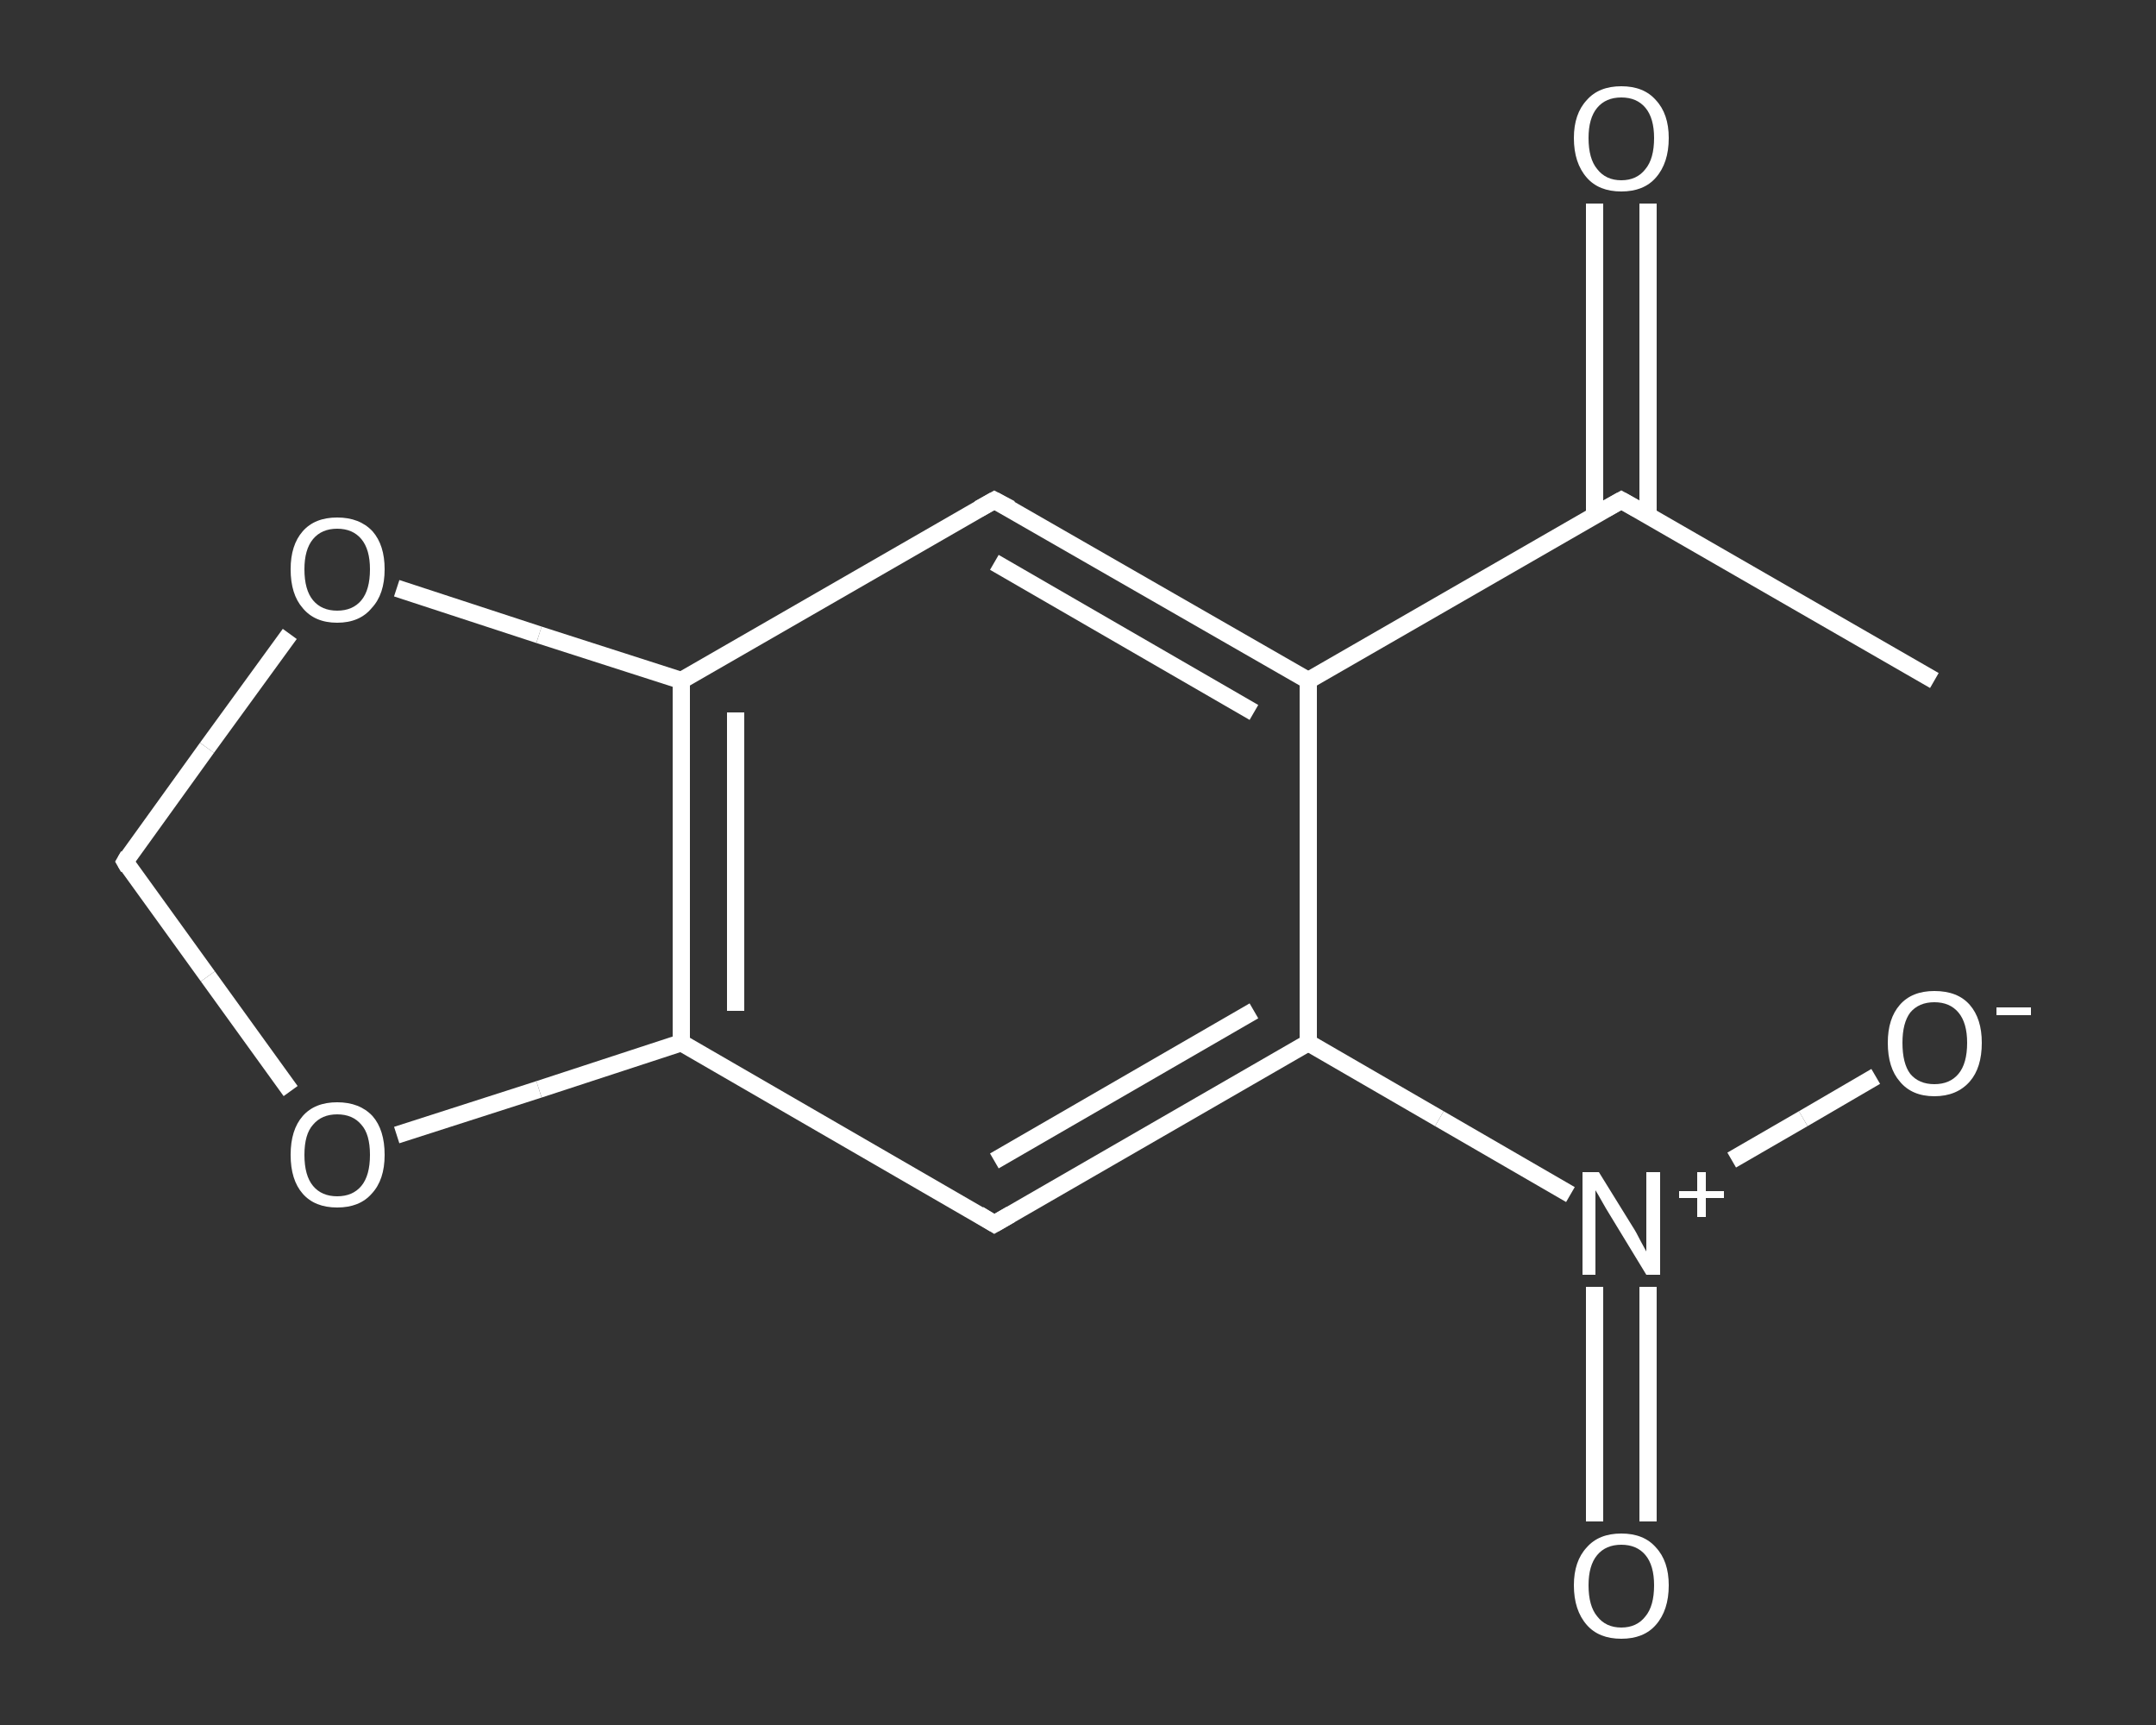 <?xml version='1.0' encoding='iso-8859-1'?>
<svg version='1.1' baseProfile='full'
              xmlns='http://www.w3.org/2000/svg'
                      xmlns:rdkit='http://www.rdkit.org/xml'
                      xmlns:xlink='http://www.w3.org/1999/xlink'
                  xml:space='preserve'
width='250px' height='200px' viewBox='0 0 250 200'>
<rect x="0" y="0" width="250" height="200" fill="#333333" stroke="none"/>
<!-- END OF HEADER -->
<rect style='opacity:1.0;fill:transparent;stroke:none' width='250.0' height='200.0' x='0.0' y='0.0'> </rect>
<path class='bond-0 atom-0 atom-1' d='M 224.3,78.9 L 188.0,58.0' style='fill:none;fill-rule:evenodd;stroke:#FFFFFF;stroke-width:2.0px;stroke-linecap:butt;stroke-linejoin:miter;stroke-opacity:1' />
<path class='bond-1 atom-1 atom-2' d='M 191.1,59.8 L 191.1,41.7' style='fill:none;fill-rule:evenodd;stroke:#FFFFFF;stroke-width:2.0px;stroke-linecap:butt;stroke-linejoin:miter;stroke-opacity:1' />
<path class='bond-1 atom-1 atom-2' d='M 191.1,41.7 L 191.1,23.6' style='fill:none;fill-rule:evenodd;stroke:#FFFFFF;stroke-width:2.0px;stroke-linecap:butt;stroke-linejoin:miter;stroke-opacity:1' />
<path class='bond-1 atom-1 atom-2' d='M 184.9,59.8 L 184.9,41.7' style='fill:none;fill-rule:evenodd;stroke:#FFFFFF;stroke-width:2.0px;stroke-linecap:butt;stroke-linejoin:miter;stroke-opacity:1' />
<path class='bond-1 atom-1 atom-2' d='M 184.9,41.7 L 184.9,23.6' style='fill:none;fill-rule:evenodd;stroke:#FFFFFF;stroke-width:2.0px;stroke-linecap:butt;stroke-linejoin:miter;stroke-opacity:1' />
<path class='bond-2 atom-1 atom-3' d='M 188.0,58.0 L 151.7,78.9' style='fill:none;fill-rule:evenodd;stroke:#FFFFFF;stroke-width:2.0px;stroke-linecap:butt;stroke-linejoin:miter;stroke-opacity:1' />
<path class='bond-3 atom-3 atom-4' d='M 151.7,78.9 L 115.3,58.0' style='fill:none;fill-rule:evenodd;stroke:#FFFFFF;stroke-width:2.0px;stroke-linecap:butt;stroke-linejoin:miter;stroke-opacity:1' />
<path class='bond-3 atom-3 atom-4' d='M 145.4,82.6 L 115.3,65.2' style='fill:none;fill-rule:evenodd;stroke:#FFFFFF;stroke-width:2.0px;stroke-linecap:butt;stroke-linejoin:miter;stroke-opacity:1' />
<path class='bond-4 atom-4 atom-5' d='M 115.3,58.0 L 79.0,78.9' style='fill:none;fill-rule:evenodd;stroke:#FFFFFF;stroke-width:2.0px;stroke-linecap:butt;stroke-linejoin:miter;stroke-opacity:1' />
<path class='bond-5 atom-5 atom-6' d='M 79.0,78.9 L 79.0,120.9' style='fill:none;fill-rule:evenodd;stroke:#FFFFFF;stroke-width:2.0px;stroke-linecap:butt;stroke-linejoin:miter;stroke-opacity:1' />
<path class='bond-5 atom-5 atom-6' d='M 85.3,82.6 L 85.3,117.2' style='fill:none;fill-rule:evenodd;stroke:#FFFFFF;stroke-width:2.0px;stroke-linecap:butt;stroke-linejoin:miter;stroke-opacity:1' />
<path class='bond-6 atom-6 atom-7' d='M 79.0,120.9 L 115.3,141.9' style='fill:none;fill-rule:evenodd;stroke:#FFFFFF;stroke-width:2.0px;stroke-linecap:butt;stroke-linejoin:miter;stroke-opacity:1' />
<path class='bond-7 atom-7 atom-8' d='M 115.3,141.9 L 151.7,120.9' style='fill:none;fill-rule:evenodd;stroke:#FFFFFF;stroke-width:2.0px;stroke-linecap:butt;stroke-linejoin:miter;stroke-opacity:1' />
<path class='bond-7 atom-7 atom-8' d='M 115.3,134.6 L 145.4,117.2' style='fill:none;fill-rule:evenodd;stroke:#FFFFFF;stroke-width:2.0px;stroke-linecap:butt;stroke-linejoin:miter;stroke-opacity:1' />
<path class='bond-8 atom-8 atom-9' d='M 151.7,120.9 L 166.9,129.7' style='fill:none;fill-rule:evenodd;stroke:#FFFFFF;stroke-width:2.0px;stroke-linecap:butt;stroke-linejoin:miter;stroke-opacity:1' />
<path class='bond-8 atom-8 atom-9' d='M 166.9,129.7 L 182.1,138.5' style='fill:none;fill-rule:evenodd;stroke:#FFFFFF;stroke-width:2.0px;stroke-linecap:butt;stroke-linejoin:miter;stroke-opacity:1' />
<path class='bond-9 atom-9 atom-10' d='M 184.9,149.2 L 184.9,162.8' style='fill:none;fill-rule:evenodd;stroke:#FFFFFF;stroke-width:2.0px;stroke-linecap:butt;stroke-linejoin:miter;stroke-opacity:1' />
<path class='bond-9 atom-9 atom-10' d='M 184.9,162.8 L 184.9,176.4' style='fill:none;fill-rule:evenodd;stroke:#FFFFFF;stroke-width:2.0px;stroke-linecap:butt;stroke-linejoin:miter;stroke-opacity:1' />
<path class='bond-9 atom-9 atom-10' d='M 191.1,149.2 L 191.1,162.8' style='fill:none;fill-rule:evenodd;stroke:#FFFFFF;stroke-width:2.0px;stroke-linecap:butt;stroke-linejoin:miter;stroke-opacity:1' />
<path class='bond-9 atom-9 atom-10' d='M 191.1,162.8 L 191.1,176.4' style='fill:none;fill-rule:evenodd;stroke:#FFFFFF;stroke-width:2.0px;stroke-linecap:butt;stroke-linejoin:miter;stroke-opacity:1' />
<path class='bond-10 atom-9 atom-11' d='M 200.8,134.5 L 209.1,129.7' style='fill:none;fill-rule:evenodd;stroke:#FFFFFF;stroke-width:2.0px;stroke-linecap:butt;stroke-linejoin:miter;stroke-opacity:1' />
<path class='bond-10 atom-9 atom-11' d='M 209.1,129.7 L 217.5,124.8' style='fill:none;fill-rule:evenodd;stroke:#FFFFFF;stroke-width:2.0px;stroke-linecap:butt;stroke-linejoin:miter;stroke-opacity:1' />
<path class='bond-11 atom-6 atom-12' d='M 79.0,120.9 L 62.5,126.3' style='fill:none;fill-rule:evenodd;stroke:#FFFFFF;stroke-width:2.0px;stroke-linecap:butt;stroke-linejoin:miter;stroke-opacity:1' />
<path class='bond-11 atom-6 atom-12' d='M 62.5,126.3 L 46.0,131.6' style='fill:none;fill-rule:evenodd;stroke:#FFFFFF;stroke-width:2.0px;stroke-linecap:butt;stroke-linejoin:miter;stroke-opacity:1' />
<path class='bond-12 atom-12 atom-13' d='M 33.7,126.5 L 24.1,113.2' style='fill:none;fill-rule:evenodd;stroke:#FFFFFF;stroke-width:2.0px;stroke-linecap:butt;stroke-linejoin:miter;stroke-opacity:1' />
<path class='bond-12 atom-12 atom-13' d='M 24.1,113.2 L 14.5,99.9' style='fill:none;fill-rule:evenodd;stroke:#FFFFFF;stroke-width:2.0px;stroke-linecap:butt;stroke-linejoin:miter;stroke-opacity:1' />
<path class='bond-13 atom-13 atom-14' d='M 14.5,99.9 L 24.0,86.7' style='fill:none;fill-rule:evenodd;stroke:#FFFFFF;stroke-width:2.0px;stroke-linecap:butt;stroke-linejoin:miter;stroke-opacity:1' />
<path class='bond-13 atom-13 atom-14' d='M 24.0,86.7 L 33.6,73.5' style='fill:none;fill-rule:evenodd;stroke:#FFFFFF;stroke-width:2.0px;stroke-linecap:butt;stroke-linejoin:miter;stroke-opacity:1' />
<path class='bond-14 atom-8 atom-3' d='M 151.7,120.9 L 151.7,78.9' style='fill:none;fill-rule:evenodd;stroke:#FFFFFF;stroke-width:2.0px;stroke-linecap:butt;stroke-linejoin:miter;stroke-opacity:1' />
<path class='bond-15 atom-14 atom-5' d='M 46.0,68.2 L 62.5,73.6' style='fill:none;fill-rule:evenodd;stroke:#FFFFFF;stroke-width:2.0px;stroke-linecap:butt;stroke-linejoin:miter;stroke-opacity:1' />
<path class='bond-15 atom-14 atom-5' d='M 62.5,73.6 L 79.0,78.9' style='fill:none;fill-rule:evenodd;stroke:#FFFFFF;stroke-width:2.0px;stroke-linecap:butt;stroke-linejoin:miter;stroke-opacity:1' />
<path d='M 189.8,59.0 L 188.0,58.0 L 186.2,59.0' style='fill:none;stroke:#FFFFFF;stroke-width:2.0px;stroke-linecap:butt;stroke-linejoin:miter;stroke-opacity:1;' />
<path d='M 117.2,59.0 L 115.3,58.0 L 113.5,59.0' style='fill:none;stroke:#FFFFFF;stroke-width:2.0px;stroke-linecap:butt;stroke-linejoin:miter;stroke-opacity:1;' />
<path d='M 113.5,140.8 L 115.3,141.9 L 117.2,140.8' style='fill:none;stroke:#FFFFFF;stroke-width:2.0px;stroke-linecap:butt;stroke-linejoin:miter;stroke-opacity:1;' />
<path d='M 14.9,100.6 L 14.5,99.9 L 14.9,99.2' style='fill:none;stroke:#FFFFFF;stroke-width:2.0px;stroke-linecap:butt;stroke-linejoin:miter;stroke-opacity:1;' />
<path class='atom-2' d='M 182.5 16.0
Q 182.5 13.2, 184.0 11.6
Q 185.4 10.0, 188.0 10.0
Q 190.6 10.0, 192.0 11.6
Q 193.5 13.2, 193.5 16.0
Q 193.5 18.9, 192.0 20.6
Q 190.6 22.2, 188.0 22.2
Q 185.4 22.2, 184.0 20.6
Q 182.5 18.9, 182.5 16.0
M 188.0 20.9
Q 189.8 20.9, 190.8 19.6
Q 191.8 18.4, 191.8 16.0
Q 191.8 13.7, 190.8 12.5
Q 189.8 11.3, 188.0 11.3
Q 186.2 11.3, 185.2 12.5
Q 184.2 13.7, 184.2 16.0
Q 184.2 18.4, 185.2 19.6
Q 186.2 20.9, 188.0 20.9
' fill='#FFFFFF'/>
<path class='atom-9' d='M 185.4 135.9
L 189.3 142.2
Q 189.7 142.8, 190.3 144.0
Q 190.9 145.1, 190.9 145.1
L 190.9 135.9
L 192.5 135.9
L 192.5 147.8
L 190.9 147.8
L 186.7 140.9
Q 186.2 140.1, 185.7 139.2
Q 185.2 138.3, 185.0 138.0
L 185.0 147.8
L 183.5 147.8
L 183.5 135.9
L 185.4 135.9
' fill='#FFFFFF'/>
<path class='atom-9' d='M 194.7 138.1
L 196.8 138.1
L 196.8 135.9
L 197.8 135.9
L 197.8 138.1
L 199.9 138.1
L 199.9 138.9
L 197.8 138.9
L 197.8 141.1
L 196.8 141.1
L 196.8 138.9
L 194.7 138.9
L 194.7 138.1
' fill='#FFFFFF'/>
<path class='atom-10' d='M 182.5 183.8
Q 182.5 181.0, 184.0 179.4
Q 185.4 177.8, 188.0 177.8
Q 190.6 177.8, 192.0 179.4
Q 193.5 181.0, 193.5 183.8
Q 193.5 186.7, 192.0 188.4
Q 190.6 190.0, 188.0 190.0
Q 185.4 190.0, 184.0 188.4
Q 182.5 186.7, 182.5 183.8
M 188.0 188.7
Q 189.8 188.7, 190.8 187.4
Q 191.8 186.2, 191.8 183.8
Q 191.8 181.5, 190.8 180.3
Q 189.8 179.1, 188.0 179.1
Q 186.2 179.1, 185.2 180.3
Q 184.2 181.5, 184.2 183.8
Q 184.2 186.2, 185.2 187.4
Q 186.2 188.7, 188.0 188.7
' fill='#FFFFFF'/>
<path class='atom-11' d='M 218.9 120.9
Q 218.9 118.1, 220.3 116.5
Q 221.7 114.9, 224.3 114.9
Q 227.0 114.9, 228.4 116.5
Q 229.8 118.1, 229.8 120.9
Q 229.8 123.8, 228.4 125.4
Q 226.9 127.1, 224.3 127.1
Q 221.7 127.1, 220.3 125.4
Q 218.9 123.8, 218.9 120.9
M 224.3 125.7
Q 226.1 125.7, 227.1 124.5
Q 228.1 123.3, 228.1 120.9
Q 228.1 118.6, 227.1 117.4
Q 226.1 116.2, 224.3 116.2
Q 222.5 116.2, 221.5 117.4
Q 220.6 118.6, 220.6 120.9
Q 220.6 123.3, 221.5 124.5
Q 222.5 125.7, 224.3 125.7
' fill='#FFFFFF'/>
<path class='atom-11' d='M 231.5 116.8
L 235.5 116.8
L 235.5 117.7
L 231.5 117.7
L 231.5 116.8
' fill='#FFFFFF'/>
<path class='atom-12' d='M 33.7 133.9
Q 33.7 131.0, 35.1 129.4
Q 36.5 127.8, 39.1 127.8
Q 41.7 127.8, 43.2 129.4
Q 44.6 131.0, 44.6 133.9
Q 44.6 136.8, 43.1 138.4
Q 41.7 140.0, 39.1 140.0
Q 36.5 140.0, 35.1 138.4
Q 33.7 136.8, 33.7 133.9
M 39.1 138.7
Q 40.9 138.7, 41.9 137.5
Q 42.9 136.3, 42.9 133.9
Q 42.9 131.5, 41.9 130.4
Q 40.9 129.2, 39.1 129.2
Q 37.3 129.2, 36.3 130.4
Q 35.3 131.5, 35.3 133.9
Q 35.3 136.3, 36.3 137.5
Q 37.3 138.7, 39.1 138.7
' fill='#FFFFFF'/>
<path class='atom-14' d='M 33.7 66.0
Q 33.7 63.2, 35.1 61.6
Q 36.5 60.0, 39.1 60.0
Q 41.7 60.0, 43.2 61.6
Q 44.6 63.2, 44.6 66.0
Q 44.6 68.9, 43.1 70.5
Q 41.7 72.2, 39.1 72.2
Q 36.5 72.2, 35.1 70.5
Q 33.7 68.9, 33.7 66.0
M 39.1 70.8
Q 40.9 70.8, 41.9 69.6
Q 42.9 68.4, 42.9 66.0
Q 42.9 63.7, 41.9 62.5
Q 40.9 61.3, 39.1 61.3
Q 37.3 61.3, 36.3 62.5
Q 35.3 63.7, 35.3 66.0
Q 35.3 68.4, 36.3 69.6
Q 37.3 70.8, 39.1 70.8
' fill='#FFFFFF'/>
</svg>
